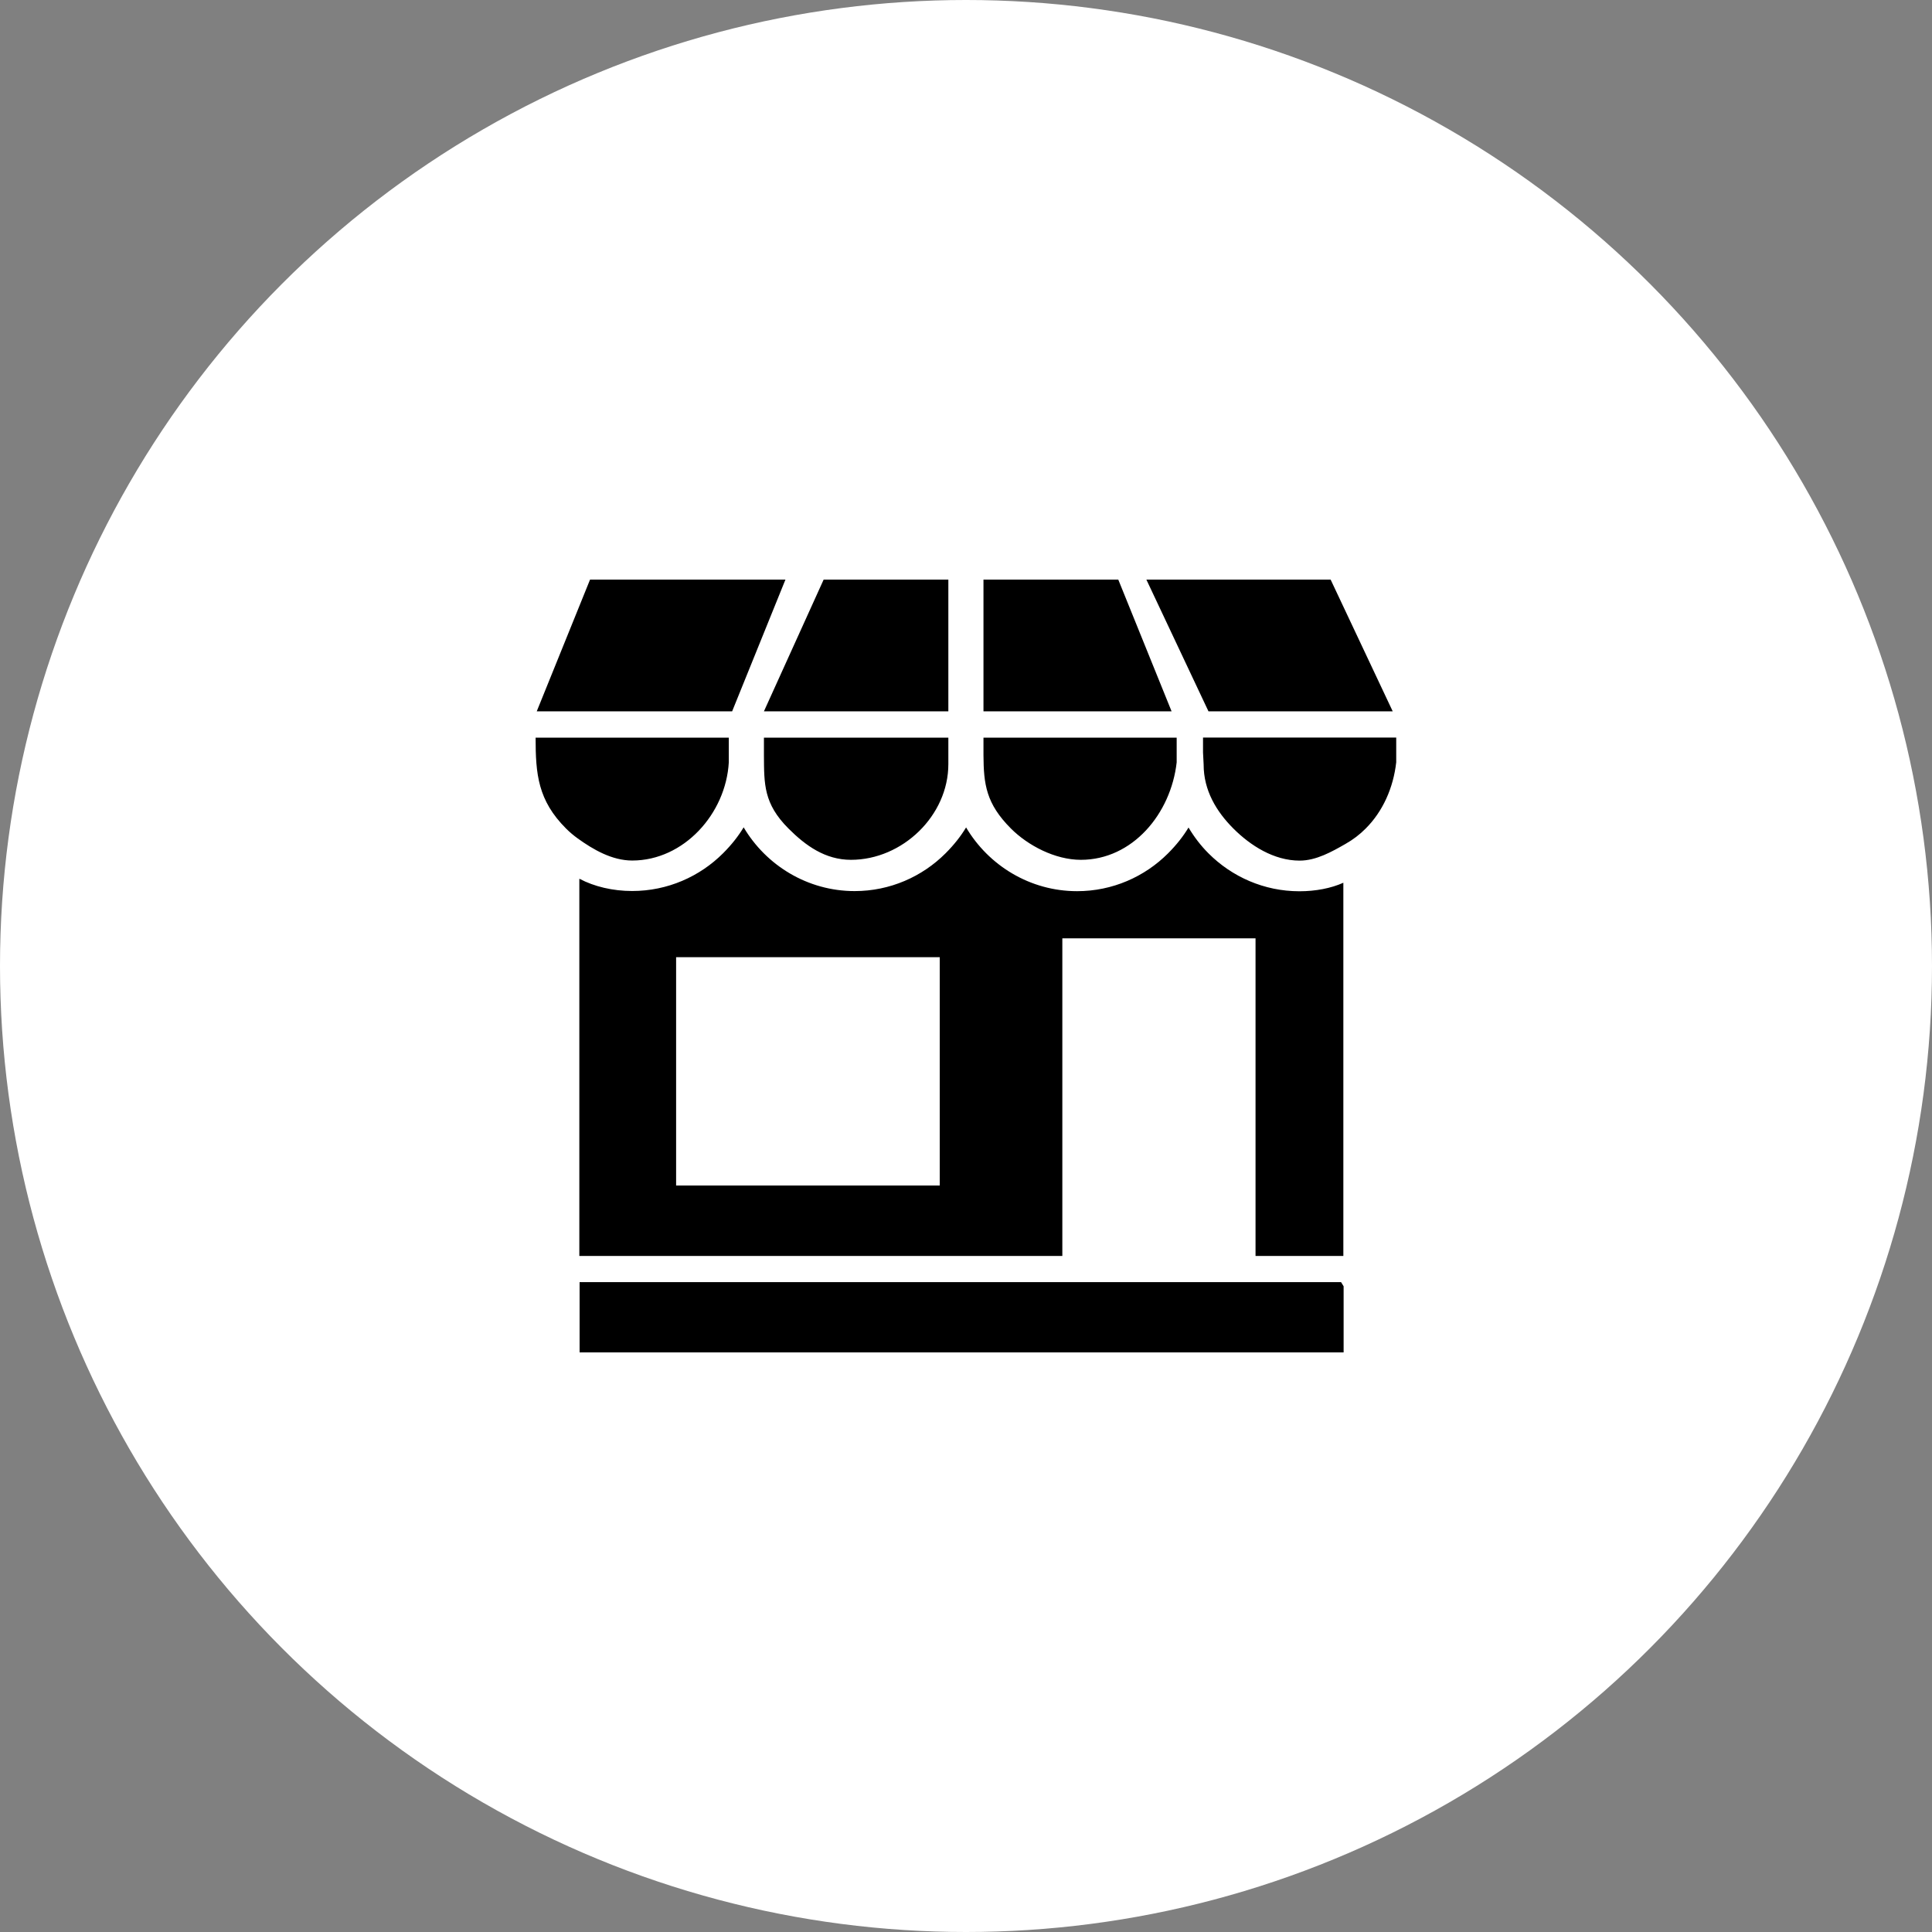<?xml version="1.0" encoding="UTF-8"?>
<svg id="b" data-name="main" xmlns="http://www.w3.org/2000/svg" width="220" height="220" viewBox="0 0 220 220">
  <rect x="0" y="0" width="220" height="220" fill="#808080" stroke="none"/>
  <defs>
    <style>
      .d {
        fill: #fff;
      }

      .e {
        fill-rule: evenodd;
      }
    </style>
  </defs>
  <circle class="d" cx="110" cy="110" r="110"/>
  <path class="e" d="M152.71,146H66v8h87v-7.53l-.29-.47Zm-15.65-58.93c0,2.94,1.46,5.35,3.39,7.28,1.93,1.93,4.6,3.65,7.54,3.65,1.89,0,3.68-1.02,5.22-1.9,.85-.48,1.63-1.07,2.31-1.76,1.93-1.93,3.14-4.6,3.47-7.54v-2.81h-22v1.7l.07,1.36Zm.55-6.07h20.98l-7.07-15h-20.98l7.07,15Zm-4.2,0h-21.42v-15h15.35l6.07,15Zm-25.42-15h-14.2l-6.8,15h21v-15Zm-24.62,15h-22.25l6.07-15h22.25l-6.07,15Zm-.38,3h-22c0,4.15,.26,7.14,3.47,10.35,.41,.41,.85,.78,1.32,1.12,1.75,1.26,3.9,2.52,6.21,2.52,5.87,0,10.67-5.32,11-11.19v-2.81Zm25,0h-21s0,1.58,0,2c.02,3.29-.04,5.51,2.8,8.35,1.93,1.93,4.17,3.56,7.11,3.56,5.87,0,11.1-5.04,11.09-10.91v-3Zm7.13,10.35c1.93,1.93,5.02,3.56,7.96,3.56,5.87,0,10.25-5.23,10.91-11.1v-2.81h-22s0,1.58,0,2c.02,3.29,.29,5.51,3.13,8.35h0Zm-49.13,5.72c1.68,.89,3.79,1.39,6,1.39,4.03,0,7.7-1.65,10.35-4.3,.99-.99,1.75-1.97,2.34-2.95,2.56,4.33,7.28,7.26,12.64,7.26,4.03,0,7.7-1.65,10.35-4.3,.99-.99,1.75-1.97,2.34-2.95,2.56,4.33,7.28,7.26,12.64,7.26,4.03,0,7.7-1.65,10.35-4.3,.99-.99,1.75-1.97,2.34-2.95,.64,1.08,1.4,2.07,2.28,2.95h0c2.66,2.66,6.32,4.31,10.35,4.31,1.84,0,3.6-.34,5-.97v42.5h-10v-36.17h-22v36.17h-55v-42.93Zm41.02,8.93h-30.02v26h30.02v-26Z"/>
</svg>